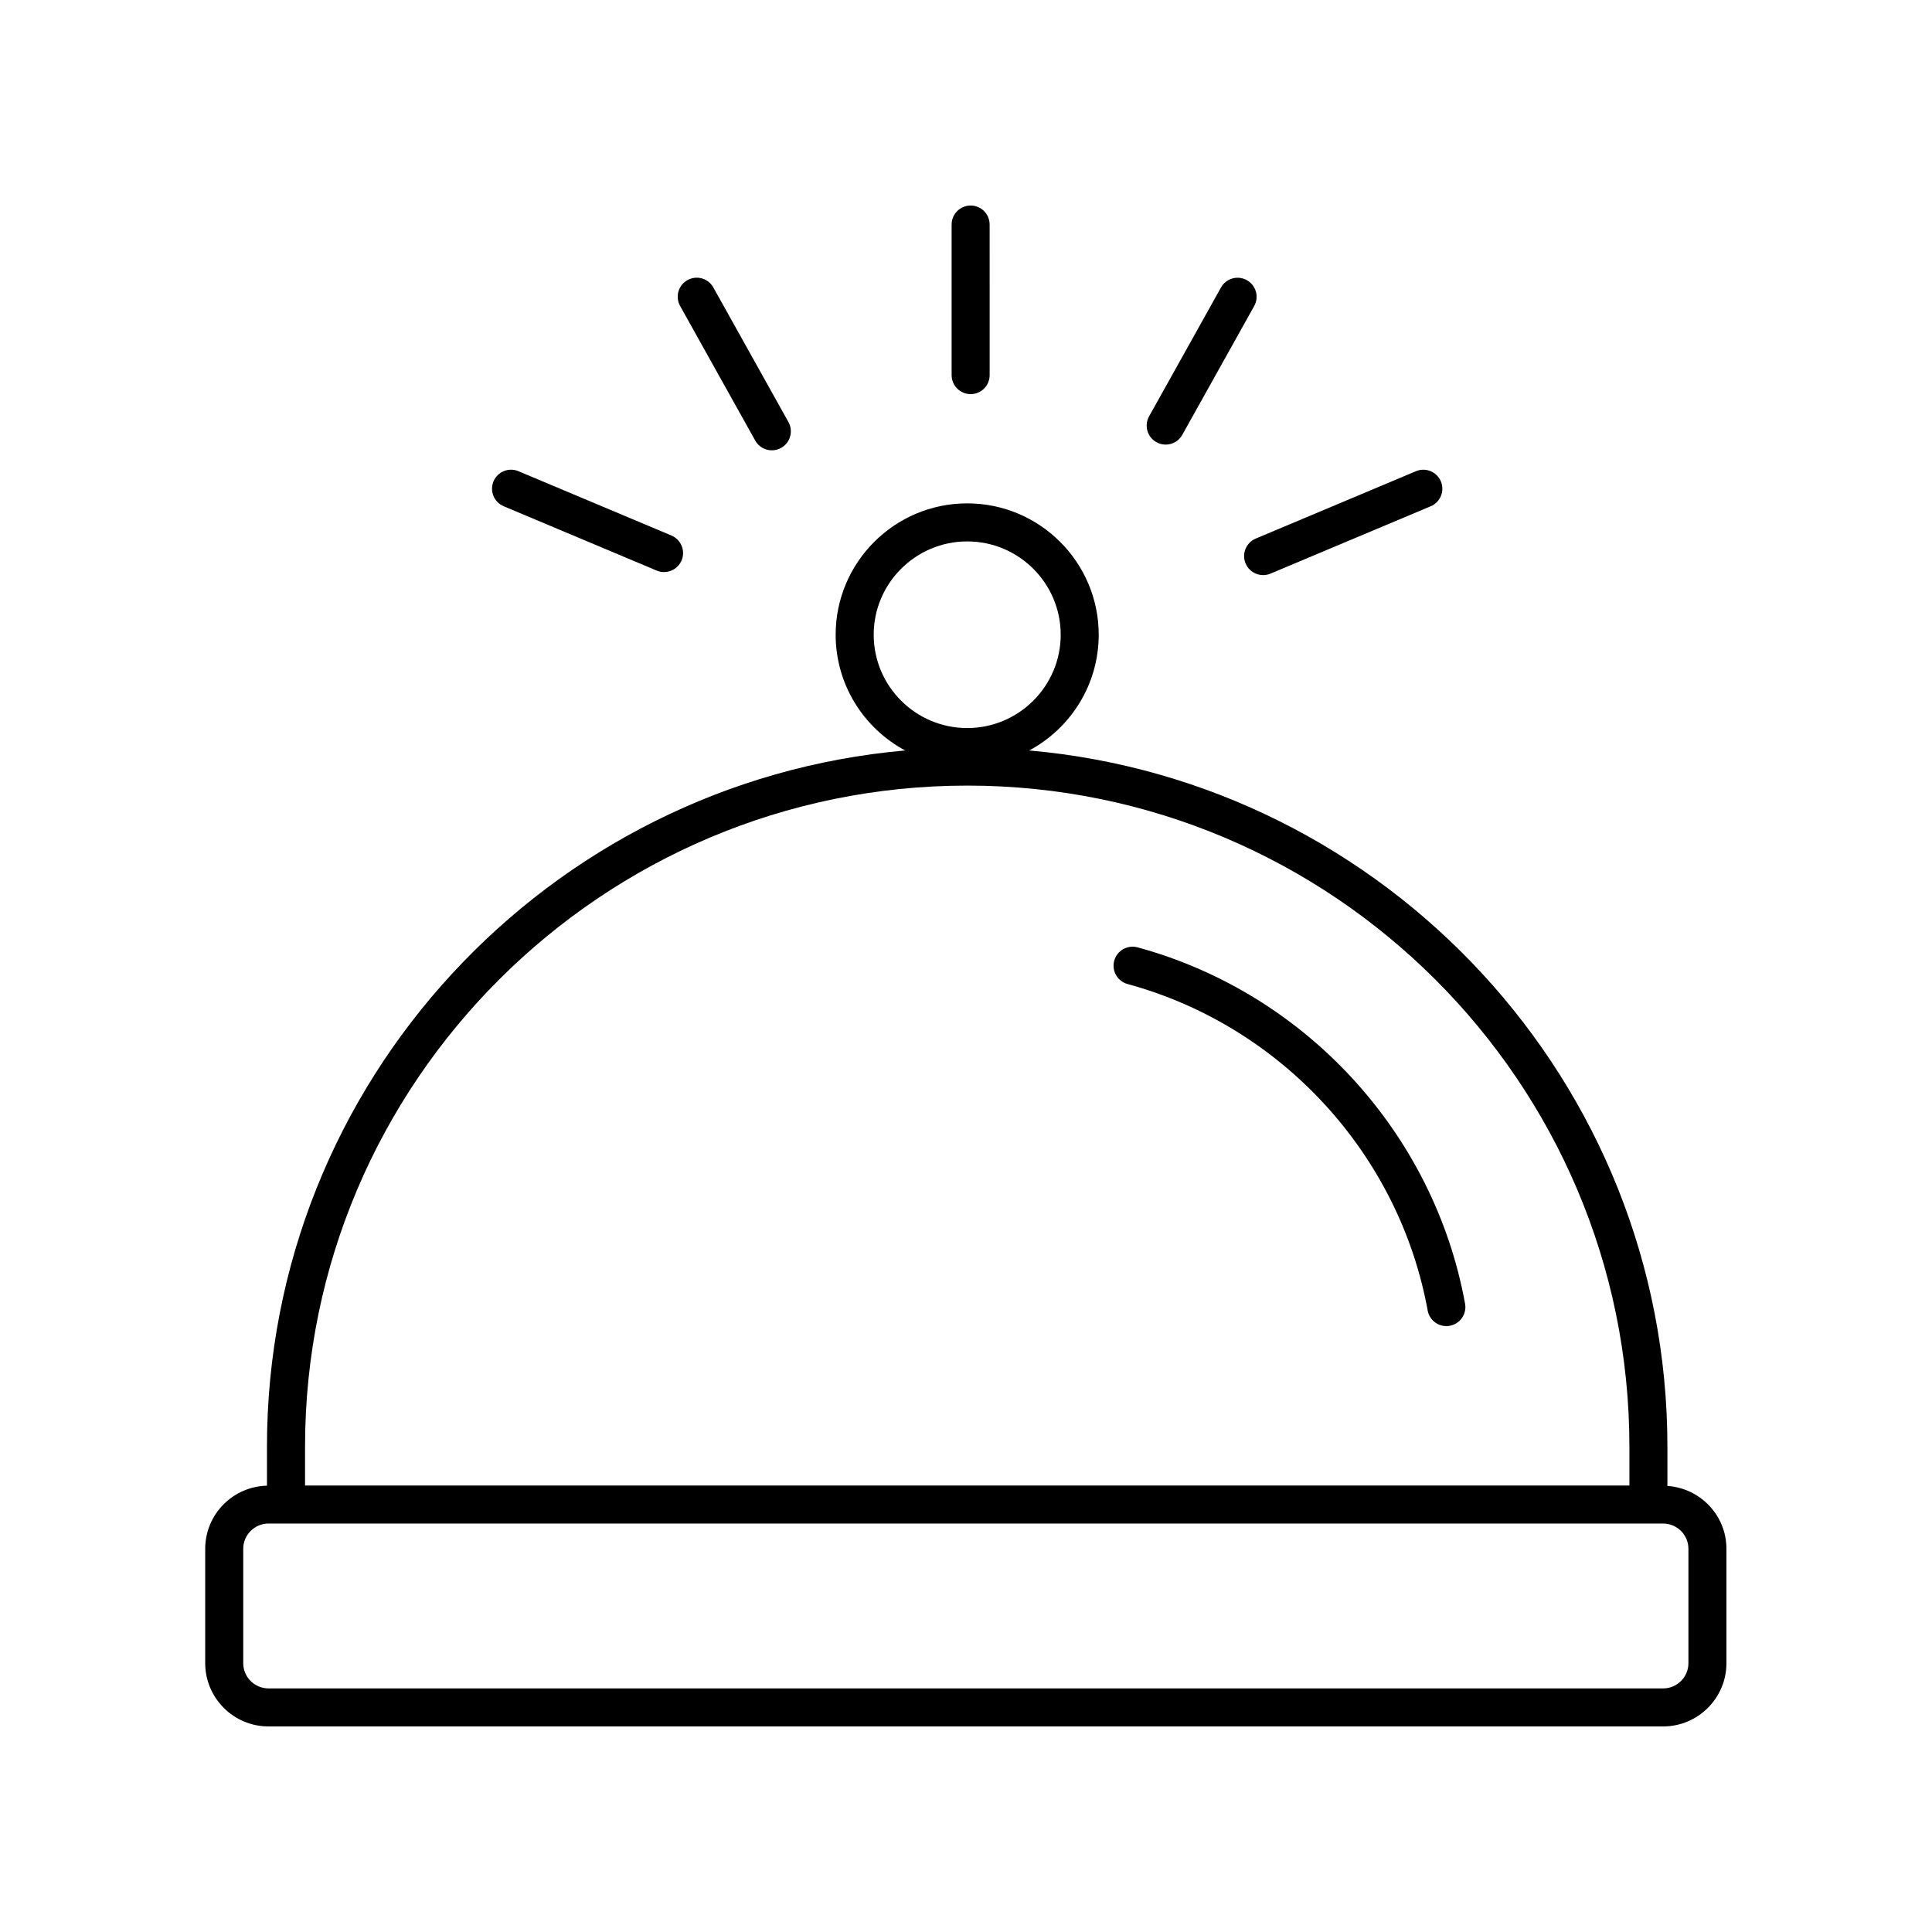 <?xml version="1.0" encoding="UTF-8"?>
<!-- Uploaded to: SVG Repo, www.svgrepo.com, Generator: SVG Repo Mixer Tools -->
<svg fill="#000000" width="800px" height="800px" version="1.1" viewBox="144 144 512 512" xmlns="http://www.w3.org/2000/svg">
 <g>
  <path d="m442.82 404.78c40.754 11.094 71.969 45.051 79.527 86.512 0.441 2.434 2.562 4.137 4.949 4.137 0.301 0 0.605-0.027 0.91-0.082 2.734-0.5 4.551-3.121 4.051-5.859-8.246-45.258-42.312-82.32-86.789-94.43-2.672-0.73-5.453 0.855-6.184 3.539-0.734 2.684 0.852 5.453 3.535 6.184z"/>
  <path d="m585.88 537.79v-10.398c0-96.625-74.477-176.16-169.12-184.51 10.945-5.875 18.41-17.418 18.41-30.676 0-19.191-15.637-34.809-34.852-34.809-19.223 0-34.859 15.613-34.859 34.809 0 13.258 7.465 24.797 18.41 30.676-94.641 8.344-169.12 87.883-169.12 184.51v10.328c-9.059 0.219-16.367 7.621-16.367 16.734v30.297c0 9.242 7.519 16.77 16.77 16.77h369.6c9.25 0 16.773-7.527 16.773-16.773v-30.297c0-8.863-6.93-16.07-15.648-16.66zm-210.34-225.58c0-13.637 11.121-24.73 24.781-24.73 13.664 0 24.777 11.094 24.777 24.73 0 13.637-11.113 24.73-24.777 24.73-13.66 0-24.781-11.094-24.781-24.73zm24.781 39.98c96.762 0 175.49 78.594 175.49 175.2v10.285l-350.97 0.004v-10.285c0-96.605 78.723-175.2 175.48-175.2zm191.13 232.56c0 3.691-3.004 6.695-6.695 6.695h-369.6c-3.691 0-6.695-3.004-6.695-6.695v-30.297c0-3.691 3.008-6.699 6.695-6.699h369.6c3.691 0 6.695 3.008 6.695 6.699z"/>
  <path d="m474.43 218.25c-2.43-1.367-5.5-0.488-6.856 1.945l-19.051 34.133c-1.359 2.43-0.488 5.5 1.945 6.856 0.777 0.434 1.617 0.641 2.449 0.641 1.766 0 3.484-0.93 4.402-2.582l19.051-34.133c1.359-2.438 0.488-5.504-1.941-6.859z"/>
  <path d="m478.74 296.41c0.656 0 1.312-0.129 1.953-0.395l42.461-17.852c2.562-1.078 3.769-4.031 2.691-6.598-1.082-2.566-4.043-3.766-6.598-2.691l-42.461 17.852c-2.562 1.078-3.769 4.031-2.691 6.598 0.812 1.926 2.68 3.086 4.644 3.086z"/>
  <path d="m396.19 203.51v39.895c0 2.781 2.254 5.039 5.039 5.039 2.785 0 5.039-2.254 5.039-5.039l-0.004-39.895c0-2.781-2.254-5.039-5.039-5.039-2.781 0.004-5.035 2.258-5.035 5.039z"/>
  <path d="m348.55 263.34c0.832 0 1.672-0.203 2.449-0.641 2.43-1.355 3.301-4.422 1.945-6.856l-19.902-35.664c-1.352-2.434-4.43-3.305-6.856-1.945-2.43 1.355-3.301 4.422-1.945 6.856l19.902 35.664c0.922 1.656 2.641 2.586 4.406 2.586z"/>
  <path d="m321.94 285.92-40.555-17.051c-2.555-1.074-5.516 0.121-6.598 2.691-1.078 2.566 0.129 5.519 2.691 6.598l40.555 17.051c0.641 0.27 1.301 0.395 1.953 0.395 1.965 0 3.832-1.16 4.644-3.086 1.078-2.566-0.129-5.519-2.691-6.598z"/>
 </g>
</svg>